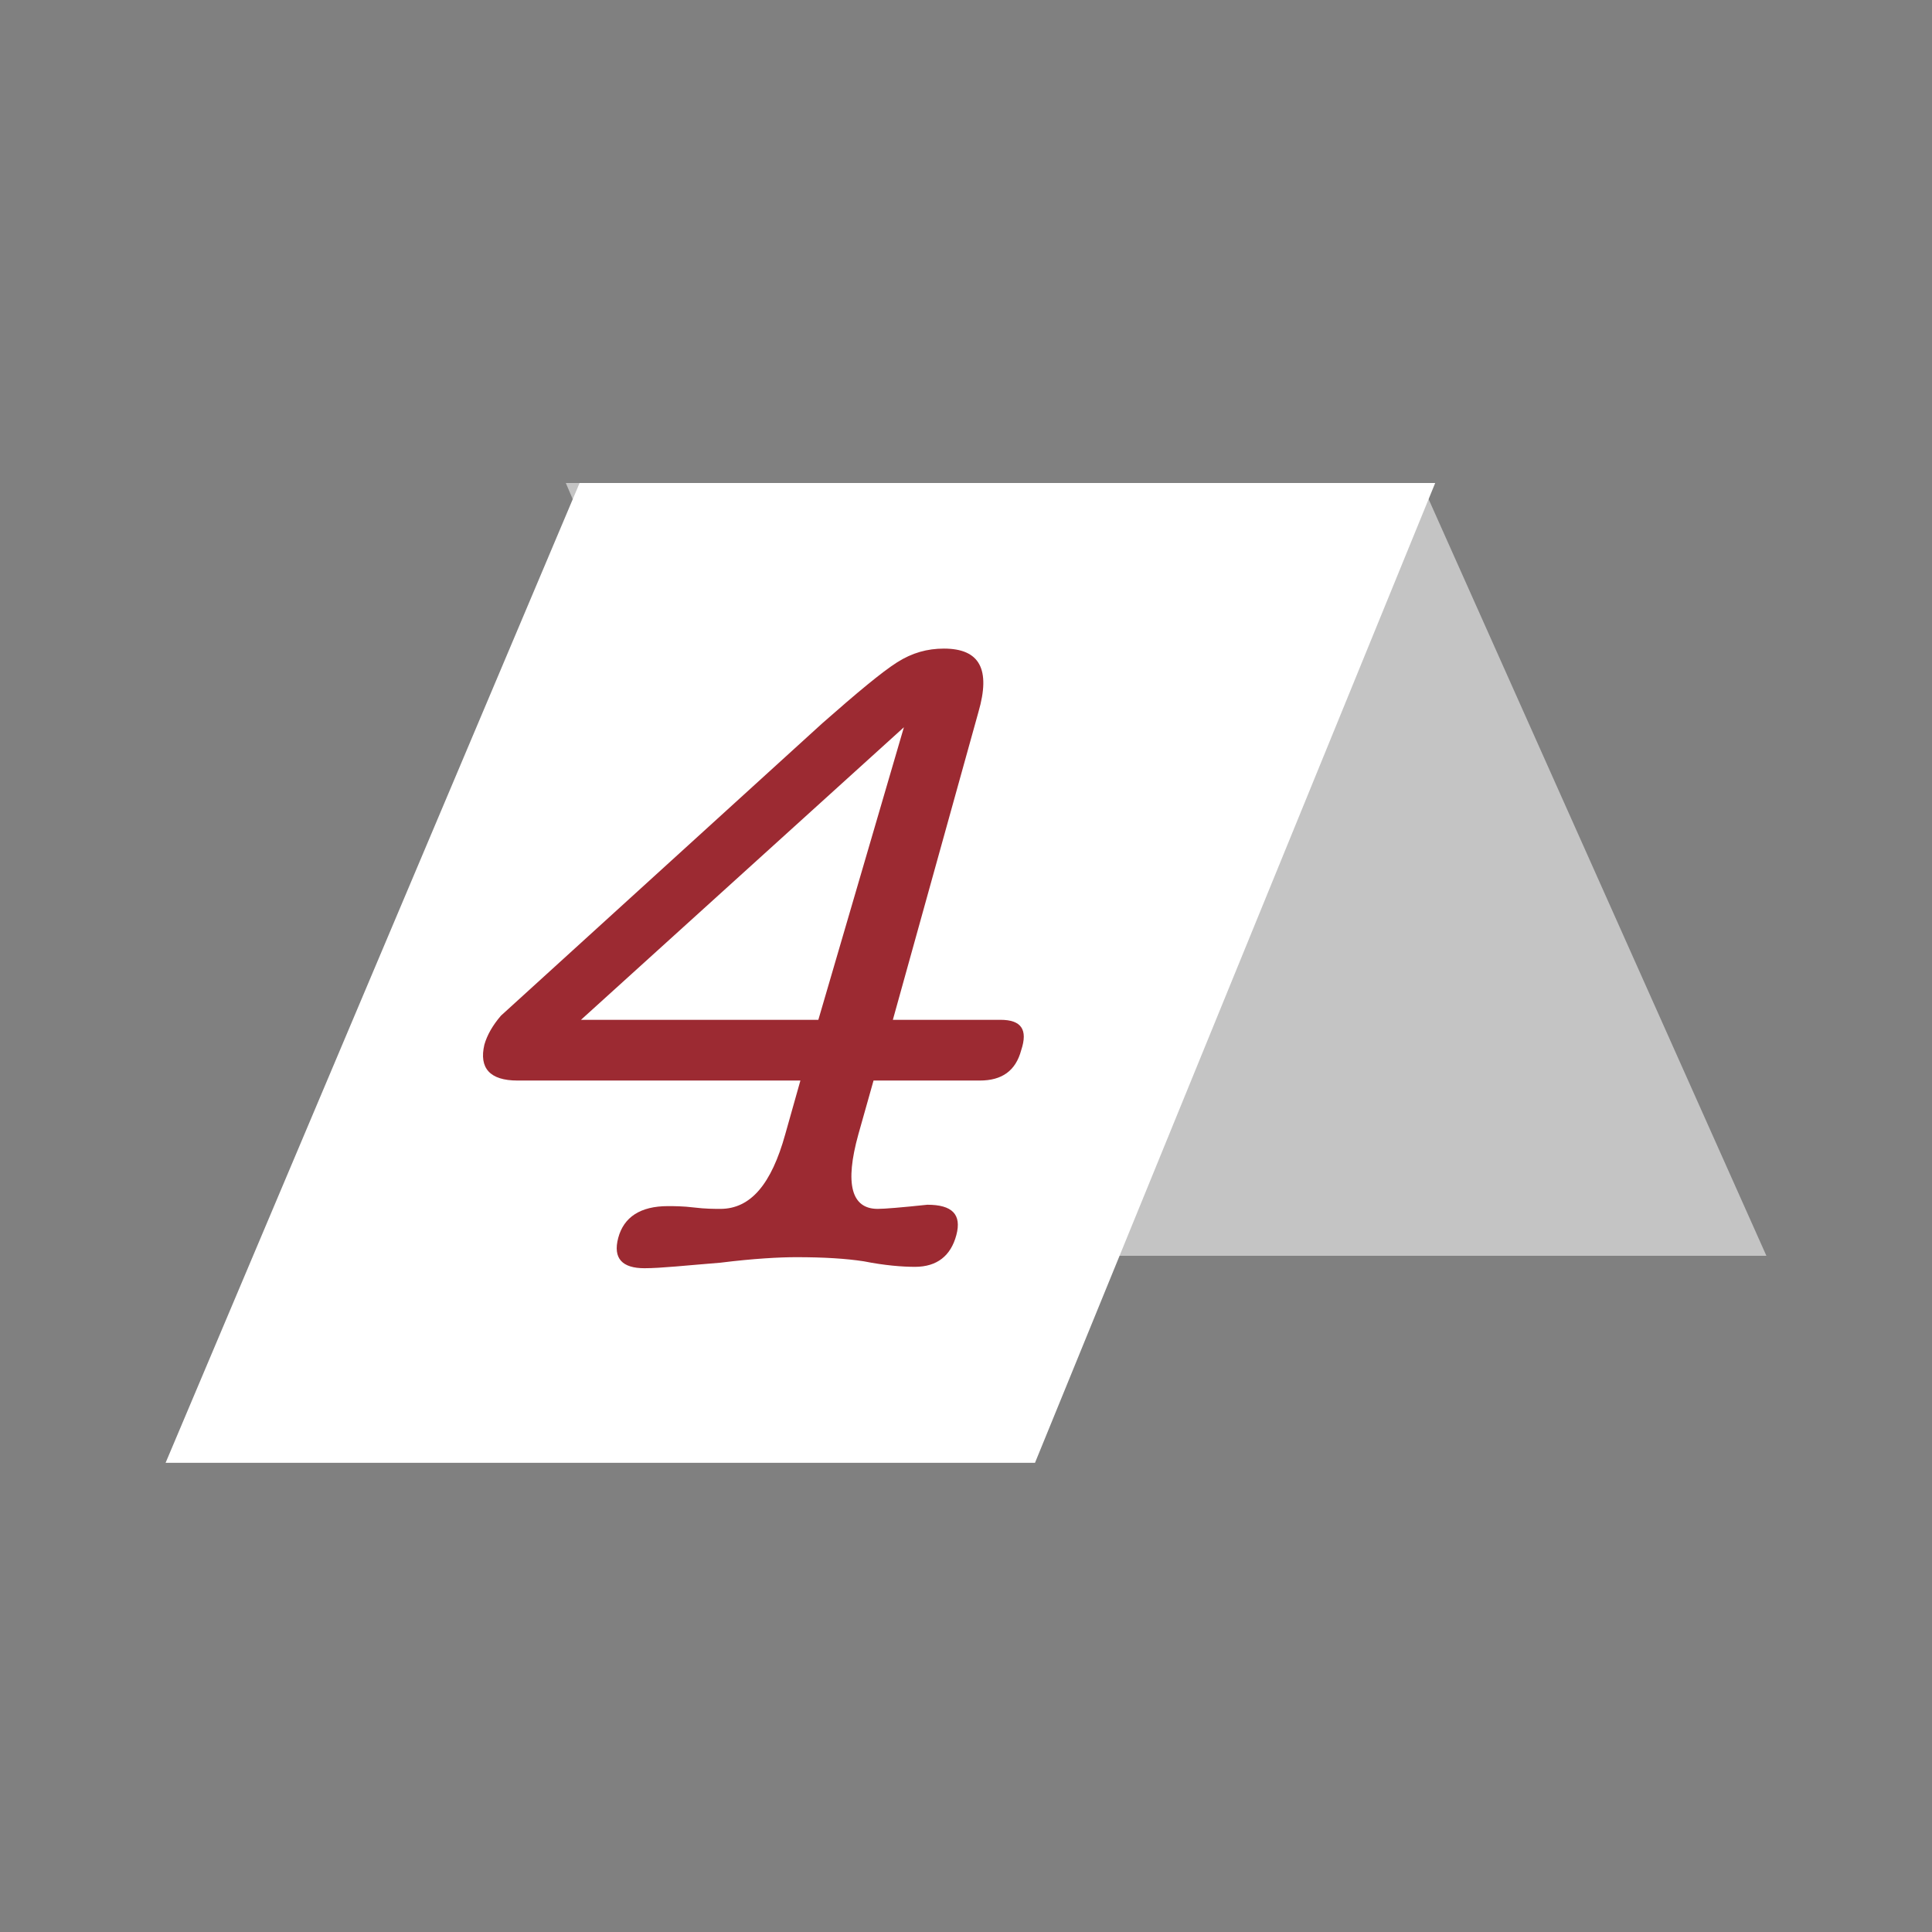 <?xml version="1.0" encoding="UTF-8"?> <svg xmlns="http://www.w3.org/2000/svg" width="140" height="140" viewBox="0 0 140 140" fill="none"><rect x="0" y="0" width="140" height="140" fill="#808080" stroke="none"/><path d="M103 35L128 91H65L41 35H103Z" fill="#C4C4C4"></path><path d="M42 35L12 106H75L104 35H42Z" fill="white"></path><path d="M70.9 51.6L64.7 73.9H72.5C74 73.9 74.5 74.6 74 76.1C73.6 77.6 72.6 78.3 71 78.3H63.3L62.2 82.2C61.2 85.8 61.7 87.6 63.6 87.6C64.1 87.6 65.3 87.5 67.2 87.3C69 87.3 69.7 88 69.3 89.5C68.9 91 67.9 91.8 66.3 91.8C65.4 91.8 64.1 91.7 62.6 91.4C61.3 91.2 59.7 91.1 57.7 91.1C56.5 91.1 54.6 91.2 52.2 91.5C49.7 91.7 47.9 91.9 46.7 91.9C45.1 91.9 44.4 91.2 44.8 89.7C45.2 88.2 46.4 87.4 48.4 87.4C48.8 87.4 49.5 87.4 50.3 87.5C51.1 87.6 51.8 87.6 52.2 87.6C54.4 87.6 55.9 85.8 56.9 82.2L58 78.3H37.5C35.5 78.3 34.7 77.4 35.1 75.7C35.3 75 35.7 74.3 36.3 73.6L59.6 52.4C62.1 50.2 63.9 48.7 65 48C66.1 47.3 67.2 47 68.4 47C71 47 71.8 48.5 70.9 51.6ZM42.1 73.9H59.3L65.5 52.7L42.1 73.9Z" fill="#9C2A32"></path></svg> 